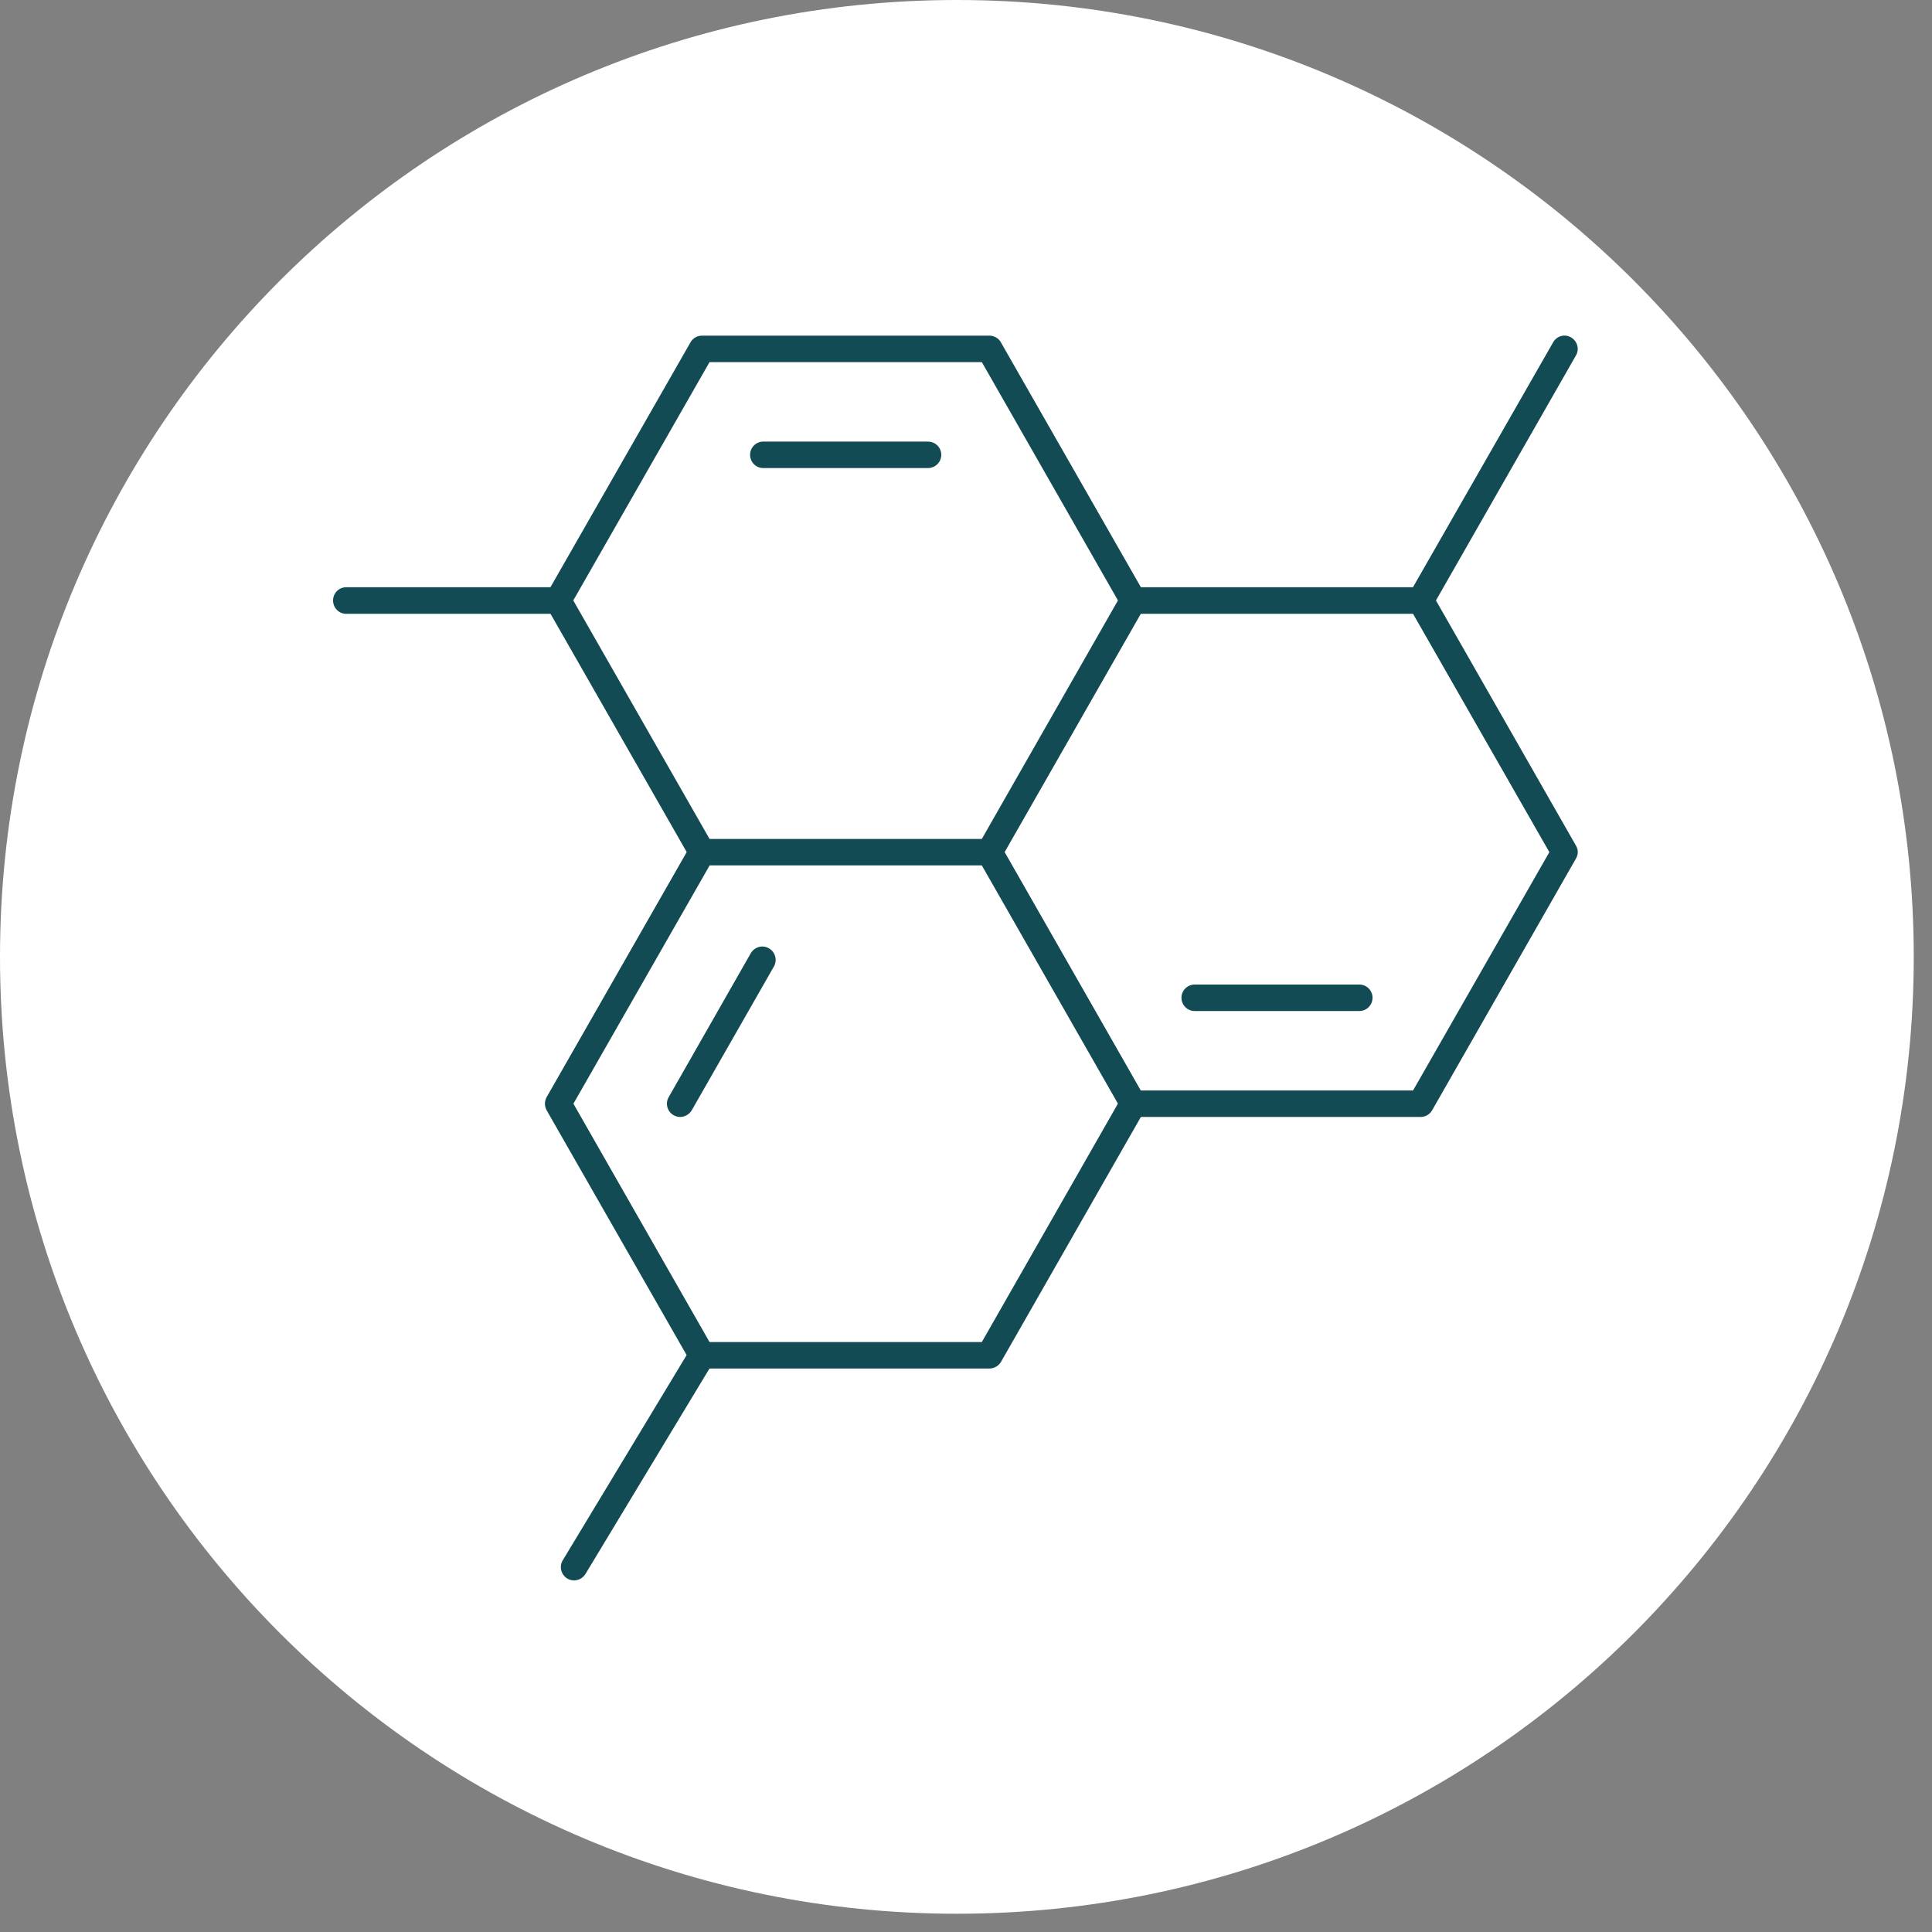 <svg xmlns="http://www.w3.org/2000/svg" xmlns:xlink="http://www.w3.org/1999/xlink" width="70" zoomAndPan="magnify" viewBox="0 0 52.5 52.5" height="70" preserveAspectRatio="xMidYMid meet" version="1.0"><rect x="0" y="0" width="52.5" height="52.5" fill="#808080" stroke="none"/><defs><clipPath id="481910b605"><path d="M 0 0 L 52.004 0 L 52.004 52.004 L 0 52.004 Z M 0 0 " clip-rule="nonzero"/></clipPath><clipPath id="0b4391c0ad"><path d="M 26.004 0 C 11.641 0 0 11.641 0 26.004 C 0 40.363 11.641 52.004 26.004 52.004 C 40.363 52.004 52.004 40.363 52.004 26.004 C 52.004 11.641 40.363 0 26.004 0 Z M 26.004 0 " clip-rule="nonzero"/></clipPath><clipPath id="77b7a18427"><path d="M 14 9.051 L 32 9.051 L 32 24 L 14 24 Z M 14 9.051 " clip-rule="nonzero"/></clipPath><clipPath id="2ac8c04d0a"><path d="M 9.051 15 L 16 15 L 16 17 L 9.051 17 Z M 9.051 15 " clip-rule="nonzero"/></clipPath><clipPath id="8c5bf01d2f"><path d="M 38 9.051 L 43 9.051 L 43 17 L 38 17 Z M 38 9.051 " clip-rule="nonzero"/></clipPath></defs><g clip-path="url(#481910b605)"><g clip-path="url(#0b4391c0ad)"><path fill="#ffffff" d="M 0 0 L 52.004 0 L 52.004 52.004 L 0 52.004 Z M 0 0 " fill-opacity="1" fill-rule="nonzero"/></g></g><g clip-path="url(#77b7a18427)"><path fill="#134b54" d="M 19.281 22.797 L 26.68 22.797 L 30.379 16.316 L 26.68 9.84 L 19.281 9.84 L 15.578 16.316 Z M 26.887 23.516 L 19.074 23.516 C 18.945 23.516 18.824 23.445 18.762 23.332 L 14.855 16.496 C 14.789 16.387 14.789 16.25 14.855 16.137 L 18.762 9.305 C 18.824 9.191 18.945 9.121 19.074 9.121 L 26.887 9.121 C 27.016 9.121 27.137 9.191 27.199 9.305 L 31.105 16.137 C 31.168 16.25 31.168 16.387 31.105 16.496 L 27.199 23.332 C 27.137 23.445 27.016 23.516 26.887 23.516 " fill-opacity="1" fill-rule="nonzero"/></g><path fill="#134b54" d="M 25.215 12.719 L 20.742 12.719 C 20.543 12.719 20.383 12.559 20.383 12.359 C 20.383 12.16 20.543 12 20.742 12 L 25.215 12 C 25.418 12 25.578 12.16 25.578 12.359 C 25.578 12.559 25.418 12.719 25.215 12.719 " fill-opacity="1" fill-rule="nonzero"/><path fill="#134b54" d="M 38.605 30.352 L 30.793 30.352 C 30.664 30.352 30.543 30.281 30.48 30.168 L 26.574 23.332 C 26.477 23.16 26.535 22.941 26.711 22.844 C 26.879 22.742 27.102 22.805 27.199 22.977 L 31 29.633 L 38.398 29.633 L 42.102 23.156 L 38.398 16.68 L 30.793 16.68 C 30.594 16.68 30.434 16.52 30.434 16.316 C 30.434 16.117 30.594 15.957 30.793 15.957 L 38.605 15.957 C 38.734 15.957 38.855 16.027 38.918 16.137 L 42.824 22.977 C 42.891 23.086 42.891 23.223 42.824 23.332 L 38.918 30.168 C 38.855 30.281 38.734 30.352 38.605 30.352 " fill-opacity="1" fill-rule="nonzero"/><path fill="#134b54" d="M 36.938 27.473 L 32.465 27.473 C 32.266 27.473 32.105 27.312 32.105 27.113 C 32.105 26.914 32.266 26.754 32.465 26.754 L 36.938 26.754 C 37.137 26.754 37.297 26.914 37.297 27.113 C 37.297 27.312 37.137 27.473 36.938 27.473 " fill-opacity="1" fill-rule="nonzero"/><path fill="#134b54" d="M 26.887 37.188 L 19.074 37.188 C 18.945 37.188 18.828 37.117 18.762 37.004 L 14.855 30.172 C 14.793 30.059 14.793 29.926 14.855 29.812 L 18.762 22.977 C 18.859 22.805 19.078 22.746 19.25 22.844 C 19.426 22.941 19.484 23.16 19.387 23.336 L 15.582 29.992 L 19.281 36.469 L 26.68 36.469 L 30.48 29.812 C 30.582 29.641 30.801 29.582 30.973 29.68 C 31.145 29.777 31.203 29.996 31.105 30.172 L 27.203 37.004 C 27.137 37.117 27.016 37.188 26.887 37.188 " fill-opacity="1" fill-rule="nonzero"/><path fill="#134b54" d="M 18.484 30.352 C 18.422 30.352 18.359 30.336 18.305 30.305 C 18.133 30.207 18.07 29.984 18.172 29.812 L 20.402 25.902 C 20.504 25.73 20.723 25.668 20.895 25.77 C 21.066 25.867 21.129 26.086 21.031 26.262 L 18.797 30.172 C 18.727 30.285 18.609 30.352 18.484 30.352 " fill-opacity="1" fill-rule="nonzero"/><g clip-path="url(#2ac8c04d0a)"><path fill="#134b54" d="M 15.168 16.68 L 9.41 16.68 C 9.211 16.68 9.051 16.52 9.051 16.316 C 9.051 16.117 9.211 15.957 9.41 15.957 L 15.168 15.957 C 15.367 15.957 15.527 16.117 15.527 16.316 C 15.527 16.52 15.367 16.68 15.168 16.68 " fill-opacity="1" fill-rule="nonzero"/></g><g clip-path="url(#8c5bf01d2f)"><path fill="#134b54" d="M 38.605 16.68 C 38.547 16.68 38.484 16.66 38.43 16.629 C 38.254 16.531 38.195 16.312 38.293 16.137 L 42.203 9.305 C 42.301 9.129 42.52 9.066 42.691 9.168 C 42.863 9.27 42.926 9.488 42.824 9.66 L 38.918 16.496 C 38.852 16.613 38.73 16.68 38.605 16.68 " fill-opacity="1" fill-rule="nonzero"/></g><path fill="#134b54" d="M 15.598 42.945 C 15.539 42.945 15.473 42.93 15.414 42.895 C 15.246 42.789 15.188 42.57 15.293 42.398 L 18.766 36.645 C 18.867 36.473 19.09 36.418 19.258 36.52 C 19.43 36.625 19.484 36.844 19.383 37.016 L 15.91 42.77 C 15.84 42.883 15.723 42.945 15.598 42.945 " fill-opacity="1" fill-rule="nonzero"/></svg>